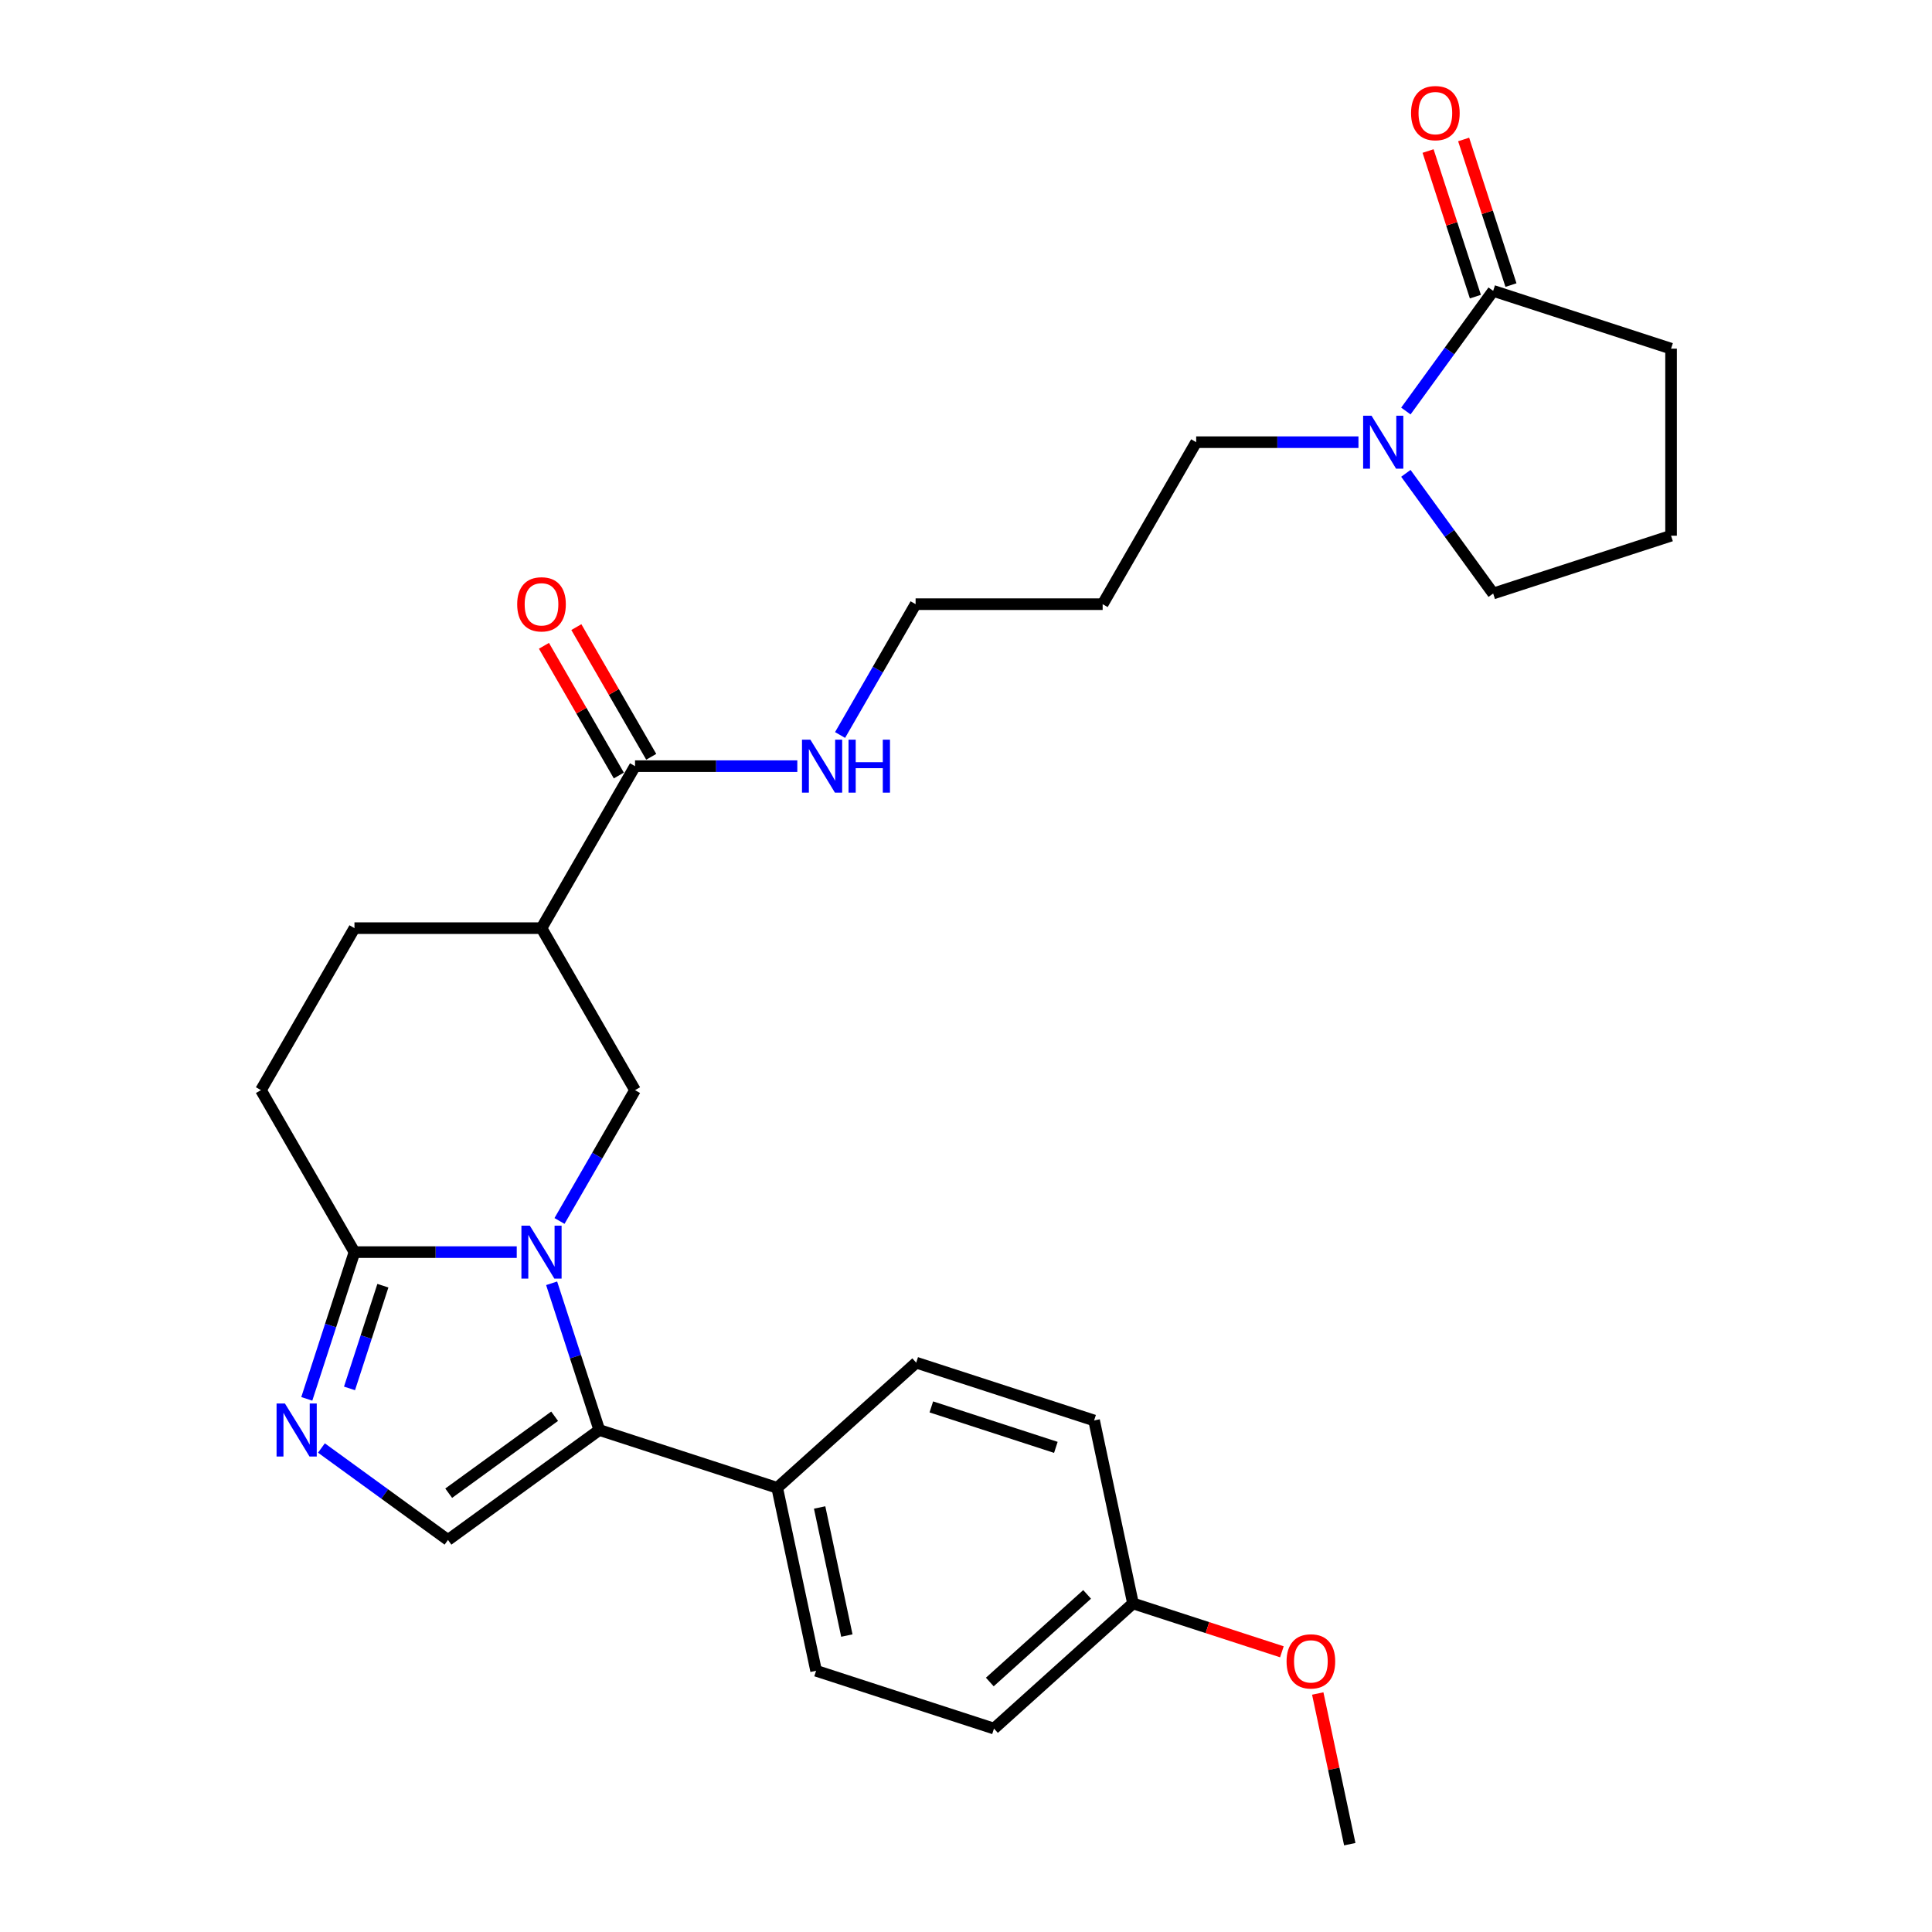 <?xml version='1.0' encoding='iso-8859-1'?>
<svg version='1.1' baseProfile='full'
              xmlns='http://www.w3.org/2000/svg'
                      xmlns:rdkit='http://www.rdkit.org/xml'
                      xmlns:xlink='http://www.w3.org/1999/xlink'
                  xml:space='preserve'
width='1000px' height='1000px' viewBox='0 0 1000 1000'>
<!-- END OF HEADER -->
<rect style='opacity:1.0;fill:#FFFFFF;stroke:none' width='1000' height='1000' x='0' y='0'> </rect>
<path class='bond-0' d='M 285.525,664.227 L 297.864,702.201' style='fill:none;fill-rule:evenodd;stroke:#0000FF;stroke-width:6px;stroke-linecap:butt;stroke-linejoin:miter;stroke-opacity:1' />
<path class='bond-0' d='M 297.864,702.201 L 310.202,740.175' style='fill:none;fill-rule:evenodd;stroke:#000000;stroke-width:6px;stroke-linecap:butt;stroke-linejoin:miter;stroke-opacity:1' />
<path class='bond-2' d='M 267.466,648.097 L 225.467,648.097' style='fill:none;fill-rule:evenodd;stroke:#0000FF;stroke-width:6px;stroke-linecap:butt;stroke-linejoin:miter;stroke-opacity:1' />
<path class='bond-2' d='M 225.467,648.097 L 183.469,648.097' style='fill:none;fill-rule:evenodd;stroke:#000000;stroke-width:6px;stroke-linecap:butt;stroke-linejoin:miter;stroke-opacity:1' />
<path class='bond-4' d='M 289.597,631.968 L 309.144,598.11' style='fill:none;fill-rule:evenodd;stroke:#0000FF;stroke-width:6px;stroke-linecap:butt;stroke-linejoin:miter;stroke-opacity:1' />
<path class='bond-4' d='M 309.144,598.11 L 328.692,564.252' style='fill:none;fill-rule:evenodd;stroke:#000000;stroke-width:6px;stroke-linecap:butt;stroke-linejoin:miter;stroke-opacity:1' />
<path class='bond-3' d='M 310.202,740.175 L 231.876,797.081' style='fill:none;fill-rule:evenodd;stroke:#000000;stroke-width:6px;stroke-linecap:butt;stroke-linejoin:miter;stroke-opacity:1' />
<path class='bond-3' d='M 287.072,733.045 L 232.244,772.88' style='fill:none;fill-rule:evenodd;stroke:#000000;stroke-width:6px;stroke-linecap:butt;stroke-linejoin:miter;stroke-opacity:1' />
<path class='bond-9' d='M 310.202,740.175 L 402.279,770.092' style='fill:none;fill-rule:evenodd;stroke:#000000;stroke-width:6px;stroke-linecap:butt;stroke-linejoin:miter;stroke-opacity:1' />
<path class='bond-1' d='M 158.792,724.045 L 171.13,686.071' style='fill:none;fill-rule:evenodd;stroke:#0000FF;stroke-width:6px;stroke-linecap:butt;stroke-linejoin:miter;stroke-opacity:1' />
<path class='bond-1' d='M 171.13,686.071 L 183.469,648.097' style='fill:none;fill-rule:evenodd;stroke:#000000;stroke-width:6px;stroke-linecap:butt;stroke-linejoin:miter;stroke-opacity:1' />
<path class='bond-1' d='M 180.909,718.636 L 189.546,692.055' style='fill:none;fill-rule:evenodd;stroke:#0000FF;stroke-width:6px;stroke-linecap:butt;stroke-linejoin:miter;stroke-opacity:1' />
<path class='bond-1' d='M 189.546,692.055 L 198.183,665.473' style='fill:none;fill-rule:evenodd;stroke:#000000;stroke-width:6px;stroke-linecap:butt;stroke-linejoin:miter;stroke-opacity:1' />
<path class='bond-29' d='M 166.369,749.488 L 199.123,773.285' style='fill:none;fill-rule:evenodd;stroke:#0000FF;stroke-width:6px;stroke-linecap:butt;stroke-linejoin:miter;stroke-opacity:1' />
<path class='bond-29' d='M 199.123,773.285 L 231.876,797.081' style='fill:none;fill-rule:evenodd;stroke:#000000;stroke-width:6px;stroke-linecap:butt;stroke-linejoin:miter;stroke-opacity:1' />
<path class='bond-11' d='M 183.469,648.097 L 135.061,564.252' style='fill:none;fill-rule:evenodd;stroke:#000000;stroke-width:6px;stroke-linecap:butt;stroke-linejoin:miter;stroke-opacity:1' />
<path class='bond-5' d='M 328.692,564.252 L 280.284,480.408' style='fill:none;fill-rule:evenodd;stroke:#000000;stroke-width:6px;stroke-linecap:butt;stroke-linejoin:miter;stroke-opacity:1' />
<path class='bond-8' d='M 280.284,480.408 L 328.692,396.563' style='fill:none;fill-rule:evenodd;stroke:#000000;stroke-width:6px;stroke-linecap:butt;stroke-linejoin:miter;stroke-opacity:1' />
<path class='bond-10' d='M 280.284,480.408 L 183.469,480.408' style='fill:none;fill-rule:evenodd;stroke:#000000;stroke-width:6px;stroke-linecap:butt;stroke-linejoin:miter;stroke-opacity:1' />
<path class='bond-6' d='M 703.137,228.873 L 661.138,228.873' style='fill:none;fill-rule:evenodd;stroke:#0000FF;stroke-width:6px;stroke-linecap:butt;stroke-linejoin:miter;stroke-opacity:1' />
<path class='bond-6' d='M 661.138,228.873 L 619.139,228.873' style='fill:none;fill-rule:evenodd;stroke:#000000;stroke-width:6px;stroke-linecap:butt;stroke-linejoin:miter;stroke-opacity:1' />
<path class='bond-7' d='M 727.674,212.743 L 750.268,181.645' style='fill:none;fill-rule:evenodd;stroke:#0000FF;stroke-width:6px;stroke-linecap:butt;stroke-linejoin:miter;stroke-opacity:1' />
<path class='bond-7' d='M 750.268,181.645 L 772.862,150.547' style='fill:none;fill-rule:evenodd;stroke:#000000;stroke-width:6px;stroke-linecap:butt;stroke-linejoin:miter;stroke-opacity:1' />
<path class='bond-21' d='M 727.674,245.002 L 750.268,276.1' style='fill:none;fill-rule:evenodd;stroke:#0000FF;stroke-width:6px;stroke-linecap:butt;stroke-linejoin:miter;stroke-opacity:1' />
<path class='bond-21' d='M 750.268,276.1 L 772.862,307.198' style='fill:none;fill-rule:evenodd;stroke:#000000;stroke-width:6px;stroke-linecap:butt;stroke-linejoin:miter;stroke-opacity:1' />
<path class='bond-12' d='M 782.07,147.556 L 769.826,109.872' style='fill:none;fill-rule:evenodd;stroke:#000000;stroke-width:6px;stroke-linecap:butt;stroke-linejoin:miter;stroke-opacity:1' />
<path class='bond-12' d='M 769.826,109.872 L 757.582,72.189' style='fill:none;fill-rule:evenodd;stroke:#FF0000;stroke-width:6px;stroke-linecap:butt;stroke-linejoin:miter;stroke-opacity:1' />
<path class='bond-12' d='M 763.654,153.539 L 751.41,115.856' style='fill:none;fill-rule:evenodd;stroke:#000000;stroke-width:6px;stroke-linecap:butt;stroke-linejoin:miter;stroke-opacity:1' />
<path class='bond-12' d='M 751.41,115.856 L 739.166,78.172' style='fill:none;fill-rule:evenodd;stroke:#FF0000;stroke-width:6px;stroke-linecap:butt;stroke-linejoin:miter;stroke-opacity:1' />
<path class='bond-22' d='M 772.862,150.547 L 864.939,180.465' style='fill:none;fill-rule:evenodd;stroke:#000000;stroke-width:6px;stroke-linecap:butt;stroke-linejoin:miter;stroke-opacity:1' />
<path class='bond-13' d='M 337.077,391.722 L 317.697,358.155' style='fill:none;fill-rule:evenodd;stroke:#000000;stroke-width:6px;stroke-linecap:butt;stroke-linejoin:miter;stroke-opacity:1' />
<path class='bond-13' d='M 317.697,358.155 L 298.317,324.587' style='fill:none;fill-rule:evenodd;stroke:#FF0000;stroke-width:6px;stroke-linecap:butt;stroke-linejoin:miter;stroke-opacity:1' />
<path class='bond-13' d='M 320.308,401.403 L 300.928,367.836' style='fill:none;fill-rule:evenodd;stroke:#000000;stroke-width:6px;stroke-linecap:butt;stroke-linejoin:miter;stroke-opacity:1' />
<path class='bond-13' d='M 300.928,367.836 L 281.548,334.269' style='fill:none;fill-rule:evenodd;stroke:#FF0000;stroke-width:6px;stroke-linecap:butt;stroke-linejoin:miter;stroke-opacity:1' />
<path class='bond-14' d='M 328.692,396.563 L 370.691,396.563' style='fill:none;fill-rule:evenodd;stroke:#000000;stroke-width:6px;stroke-linecap:butt;stroke-linejoin:miter;stroke-opacity:1' />
<path class='bond-14' d='M 370.691,396.563 L 412.69,396.563' style='fill:none;fill-rule:evenodd;stroke:#0000FF;stroke-width:6px;stroke-linecap:butt;stroke-linejoin:miter;stroke-opacity:1' />
<path class='bond-15' d='M 402.279,770.092 L 422.408,864.792' style='fill:none;fill-rule:evenodd;stroke:#000000;stroke-width:6px;stroke-linecap:butt;stroke-linejoin:miter;stroke-opacity:1' />
<path class='bond-15' d='M 424.239,780.271 L 438.329,846.561' style='fill:none;fill-rule:evenodd;stroke:#000000;stroke-width:6px;stroke-linecap:butt;stroke-linejoin:miter;stroke-opacity:1' />
<path class='bond-16' d='M 402.279,770.092 L 474.227,705.31' style='fill:none;fill-rule:evenodd;stroke:#000000;stroke-width:6px;stroke-linecap:butt;stroke-linejoin:miter;stroke-opacity:1' />
<path class='bond-28' d='M 183.469,480.408 L 135.061,564.252' style='fill:none;fill-rule:evenodd;stroke:#000000;stroke-width:6px;stroke-linecap:butt;stroke-linejoin:miter;stroke-opacity:1' />
<path class='bond-26' d='M 434.82,380.433 L 454.368,346.575' style='fill:none;fill-rule:evenodd;stroke:#0000FF;stroke-width:6px;stroke-linecap:butt;stroke-linejoin:miter;stroke-opacity:1' />
<path class='bond-26' d='M 454.368,346.575 L 473.916,312.718' style='fill:none;fill-rule:evenodd;stroke:#000000;stroke-width:6px;stroke-linecap:butt;stroke-linejoin:miter;stroke-opacity:1' />
<path class='bond-19' d='M 422.408,864.792 L 514.486,894.71' style='fill:none;fill-rule:evenodd;stroke:#000000;stroke-width:6px;stroke-linecap:butt;stroke-linejoin:miter;stroke-opacity:1' />
<path class='bond-20' d='M 474.227,705.31 L 566.305,735.228' style='fill:none;fill-rule:evenodd;stroke:#000000;stroke-width:6px;stroke-linecap:butt;stroke-linejoin:miter;stroke-opacity:1' />
<path class='bond-20' d='M 482.055,728.213 L 546.51,749.155' style='fill:none;fill-rule:evenodd;stroke:#000000;stroke-width:6px;stroke-linecap:butt;stroke-linejoin:miter;stroke-opacity:1' />
<path class='bond-17' d='M 586.434,829.928 L 566.305,735.228' style='fill:none;fill-rule:evenodd;stroke:#000000;stroke-width:6px;stroke-linecap:butt;stroke-linejoin:miter;stroke-opacity:1' />
<path class='bond-24' d='M 586.434,829.928 L 624.969,842.449' style='fill:none;fill-rule:evenodd;stroke:#000000;stroke-width:6px;stroke-linecap:butt;stroke-linejoin:miter;stroke-opacity:1' />
<path class='bond-24' d='M 624.969,842.449 L 663.505,854.969' style='fill:none;fill-rule:evenodd;stroke:#FF0000;stroke-width:6px;stroke-linecap:butt;stroke-linejoin:miter;stroke-opacity:1' />
<path class='bond-30' d='M 586.434,829.928 L 514.486,894.71' style='fill:none;fill-rule:evenodd;stroke:#000000;stroke-width:6px;stroke-linecap:butt;stroke-linejoin:miter;stroke-opacity:1' />
<path class='bond-30' d='M 562.685,825.255 L 512.321,870.603' style='fill:none;fill-rule:evenodd;stroke:#000000;stroke-width:6px;stroke-linecap:butt;stroke-linejoin:miter;stroke-opacity:1' />
<path class='bond-18' d='M 619.139,228.873 L 570.732,312.718' style='fill:none;fill-rule:evenodd;stroke:#000000;stroke-width:6px;stroke-linecap:butt;stroke-linejoin:miter;stroke-opacity:1' />
<path class='bond-25' d='M 772.862,307.198 L 864.939,277.281' style='fill:none;fill-rule:evenodd;stroke:#000000;stroke-width:6px;stroke-linecap:butt;stroke-linejoin:miter;stroke-opacity:1' />
<path class='bond-31' d='M 864.939,180.465 L 864.939,277.281' style='fill:none;fill-rule:evenodd;stroke:#000000;stroke-width:6px;stroke-linecap:butt;stroke-linejoin:miter;stroke-opacity:1' />
<path class='bond-23' d='M 570.732,312.718 L 473.916,312.718' style='fill:none;fill-rule:evenodd;stroke:#000000;stroke-width:6px;stroke-linecap:butt;stroke-linejoin:miter;stroke-opacity:1' />
<path class='bond-27' d='M 682.063,876.556 L 690.352,915.551' style='fill:none;fill-rule:evenodd;stroke:#FF0000;stroke-width:6px;stroke-linecap:butt;stroke-linejoin:miter;stroke-opacity:1' />
<path class='bond-27' d='M 690.352,915.551 L 698.64,954.545' style='fill:none;fill-rule:evenodd;stroke:#000000;stroke-width:6px;stroke-linecap:butt;stroke-linejoin:miter;stroke-opacity:1' />
<path  class='atom-0' d='M 274.224 634.388
L 283.208 648.911
Q 284.099 650.343, 285.532 652.938
Q 286.965 655.533, 287.042 655.688
L 287.042 634.388
L 290.682 634.388
L 290.682 661.806
L 286.926 661.806
L 277.283 645.929
Q 276.16 644.07, 274.959 641.94
Q 273.798 639.81, 273.449 639.152
L 273.449 661.806
L 269.886 661.806
L 269.886 634.388
L 274.224 634.388
' fill='#0000FF'/>
<path  class='atom-2' d='M 147.49 726.465
L 156.475 740.988
Q 157.365 742.421, 158.798 745.015
Q 160.231 747.61, 160.309 747.765
L 160.309 726.465
L 163.949 726.465
L 163.949 753.884
L 160.192 753.884
L 150.55 738.006
Q 149.427 736.147, 148.226 734.017
Q 147.064 731.887, 146.716 731.229
L 146.716 753.884
L 143.153 753.884
L 143.153 726.465
L 147.49 726.465
' fill='#0000FF'/>
<path  class='atom-7' d='M 709.894 215.164
L 718.879 229.686
Q 719.77 231.119, 721.203 233.714
Q 722.635 236.308, 722.713 236.463
L 722.713 215.164
L 726.353 215.164
L 726.353 242.582
L 722.597 242.582
L 712.954 226.704
Q 711.831 224.845, 710.63 222.715
Q 709.468 220.585, 709.12 219.927
L 709.12 242.582
L 705.557 242.582
L 705.557 215.164
L 709.894 215.164
' fill='#0000FF'/>
<path  class='atom-13' d='M 730.358 58.547
Q 730.358 51.964, 733.611 48.285
Q 736.864 44.606, 742.944 44.606
Q 749.024 44.606, 752.277 48.285
Q 755.53 51.964, 755.53 58.547
Q 755.53 65.209, 752.239 69.004
Q 748.947 72.76, 742.944 72.76
Q 736.903 72.76, 733.611 69.004
Q 730.358 65.247, 730.358 58.547
M 742.944 69.662
Q 747.127 69.662, 749.373 66.874
Q 751.658 64.047, 751.658 58.547
Q 751.658 53.165, 749.373 50.454
Q 747.127 47.704, 742.944 47.704
Q 738.762 47.704, 736.477 50.415
Q 734.231 53.126, 734.231 58.547
Q 734.231 64.085, 736.477 66.874
Q 738.762 69.662, 742.944 69.662
' fill='#FF0000'/>
<path  class='atom-14' d='M 267.698 312.795
Q 267.698 306.212, 270.951 302.533
Q 274.204 298.854, 280.284 298.854
Q 286.364 298.854, 289.617 302.533
Q 292.87 306.212, 292.87 312.795
Q 292.87 319.456, 289.579 323.251
Q 286.287 327.008, 280.284 327.008
Q 274.243 327.008, 270.951 323.251
Q 267.698 319.495, 267.698 312.795
M 280.284 323.91
Q 284.467 323.91, 286.713 321.121
Q 288.998 318.294, 288.998 312.795
Q 288.998 307.412, 286.713 304.701
Q 284.467 301.952, 280.284 301.952
Q 276.102 301.952, 273.817 304.663
Q 271.571 307.374, 271.571 312.795
Q 271.571 318.333, 273.817 321.121
Q 276.102 323.91, 280.284 323.91
' fill='#FF0000'/>
<path  class='atom-15' d='M 419.447 382.854
L 428.432 397.376
Q 429.322 398.809, 430.755 401.403
Q 432.188 403.998, 432.266 404.153
L 432.266 382.854
L 435.906 382.854
L 435.906 410.272
L 432.15 410.272
L 422.507 394.394
Q 421.384 392.535, 420.183 390.405
Q 419.021 388.275, 418.673 387.617
L 418.673 410.272
L 415.11 410.272
L 415.11 382.854
L 419.447 382.854
' fill='#0000FF'/>
<path  class='atom-15' d='M 439.198 382.854
L 442.915 382.854
L 442.915 394.51
L 456.934 394.51
L 456.934 382.854
L 460.652 382.854
L 460.652 410.272
L 456.934 410.272
L 456.934 397.608
L 442.915 397.608
L 442.915 410.272
L 439.198 410.272
L 439.198 382.854
' fill='#0000FF'/>
<path  class='atom-25' d='M 665.925 859.923
Q 665.925 853.339, 669.178 849.66
Q 672.431 845.981, 678.511 845.981
Q 684.591 845.981, 687.844 849.66
Q 691.097 853.339, 691.097 859.923
Q 691.097 866.584, 687.805 870.379
Q 684.514 874.135, 678.511 874.135
Q 672.47 874.135, 669.178 870.379
Q 665.925 866.622, 665.925 859.923
M 678.511 871.037
Q 682.693 871.037, 684.94 868.249
Q 687.224 865.422, 687.224 859.923
Q 687.224 854.54, 684.94 851.829
Q 682.693 849.079, 678.511 849.079
Q 674.329 849.079, 672.044 851.79
Q 669.798 854.501, 669.798 859.923
Q 669.798 865.461, 672.044 868.249
Q 674.329 871.037, 678.511 871.037
' fill='#FF0000'/>
</svg>
